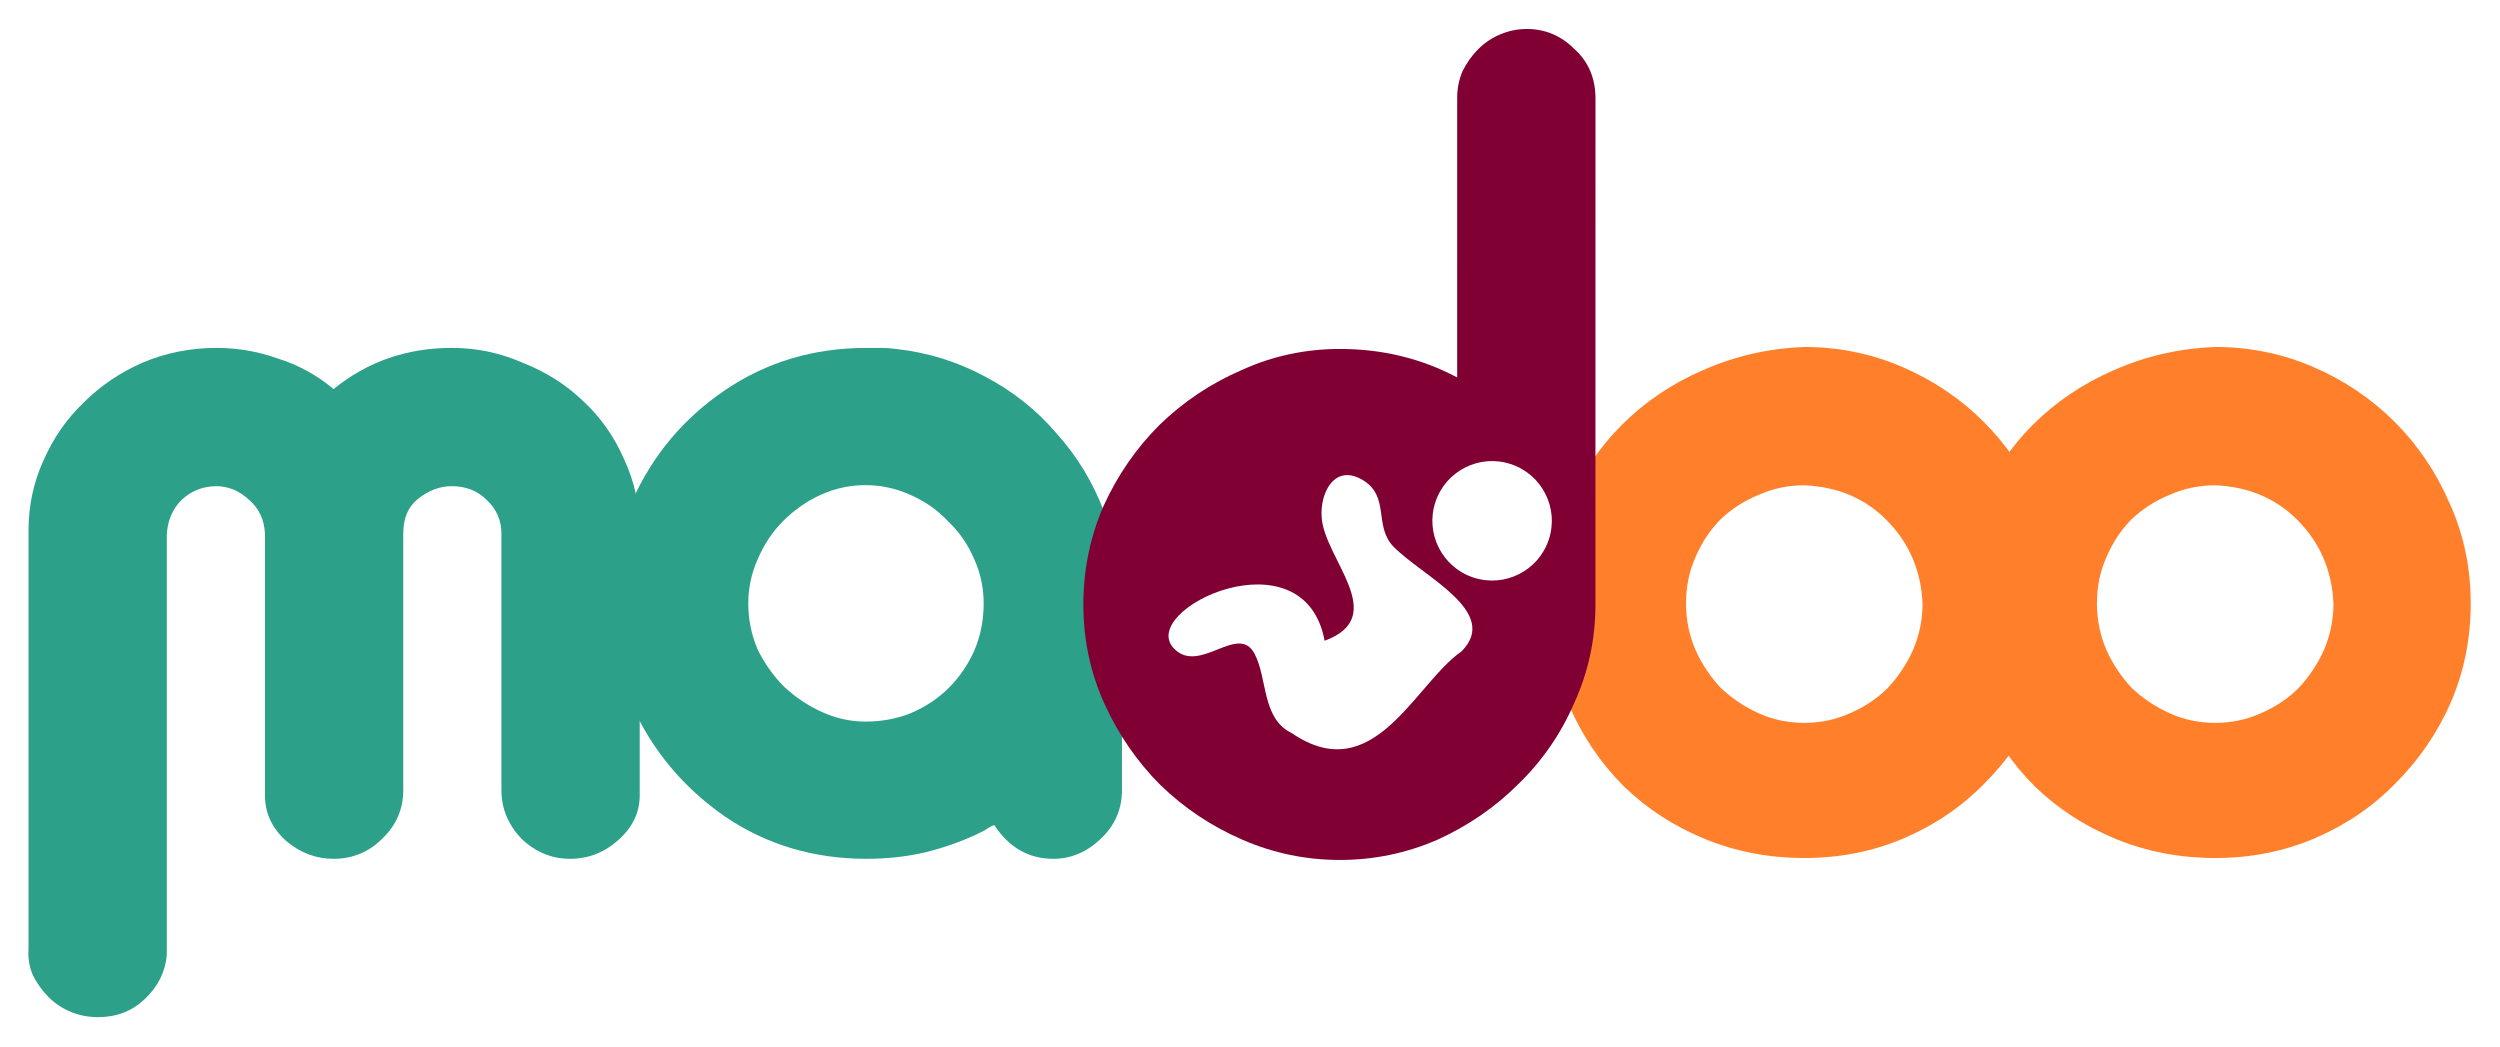 <?xml version="1.0" encoding="UTF-8" standalone="no"?>
<!-- Created with Inkscape (http://www.inkscape.org/) -->

<svg
   xmlns:dc="http://purl.org/dc/elements/1.1/"
   xmlns:cc="http://creativecommons.org/ns#"
   xmlns:rdf="http://www.w3.org/1999/02/22-rdf-syntax-ns#"
   xmlns:svg="http://www.w3.org/2000/svg"
   xmlns="http://www.w3.org/2000/svg"
   xmlns:sodipodi="http://sodipodi.sourceforge.net/DTD/sodipodi-0.dtd"
   xmlns:inkscape="http://www.inkscape.org/namespaces/inkscape"
   width="877.921"
   height="367.537"
   id="svg3050"
   version="1.1"
   inkscape:version="0.48.4 r9939"
   sodipodi:docname="New document 2">
  <defs
     id="defs3052" />
  <sodipodi:namedview
     id="base"
     pagecolor="#ffffff"
     bordercolor="#666666"
     borderopacity="1.0"
     inkscape:pageopacity="0.0"
     inkscape:pageshadow="2"
     inkscape:zoom="0.35"
     inkscape:cx="1685.3889"
     inkscape:cy="-33.374492"
     inkscape:document-units="px"
     inkscape:current-layer="layer1"
     showgrid="false"
     fit-margin-top="10"
     fit-margin-left="10"
     fit-margin-right="10"
     fit-margin-bottom="10"
     inkscape:window-width="1920"
     inkscape:window-height="1161"
     inkscape:window-x="1024"
     inkscape:window-y="0"
     inkscape:window-maximized="1" />
  <g
     inkscape:label="Layer 1"
     inkscape:groupmode="layer"
     id="layer1"
     transform="translate(1310.389,-131.451)">
    <g
       id="g3803"
       transform="matrix(0.943,0,0,0.943,-1361.94,-295.9)">
      <path
         d="m 726.57,582.395 c 12.844,2e-4 25.033,2.49 36.567,7.471 11.533,4.981 21.625,11.796 30.276,20.446 8.65,8.65 15.465,18.742 20.446,30.276 5.242,11.534 7.864,23.985 7.864,37.353 -2e-4,13.107 -2.49,25.427 -7.471,36.96 -4.981,11.272 -11.796,21.232 -20.446,29.883 -8.388,8.65 -18.349,15.466 -29.883,20.446 -11.534,4.98 -23.985,7.471 -37.353,7.471 -13.107,0 -25.427,-2.359 -36.96,-7.077 -11.534,-4.718 -21.626,-11.272 -30.276,-19.66 -8.65,-8.65 -15.466,-18.742 -20.446,-30.276 -4.981,-11.534 -7.471,-24.116 -7.471,-37.747 0,-13.106 2.359,-25.295 7.077,-36.567 4.98,-11.534 11.665,-21.494 20.053,-29.883 8.65,-8.65 18.742,-15.466 30.276,-20.446 11.796,-5.242 24.378,-8.126 37.747,-8.65 m 0,51.508 c -6.029,9e-5 -11.665,1.18 -16.907,3.539 -5.243,2.097 -9.961,5.112 -14.155,9.043 -3.932,3.932 -7.078,8.65 -9.437,14.155 -2.359,5.243 -3.539,11.01 -3.539,17.301 -9e-5,6.029 1.179,11.796 3.539,17.301 2.359,5.243 5.505,9.961 9.437,14.155 4.194,3.932 8.912,7.077 14.155,9.437 5.242,2.359 10.878,3.539 16.907,3.539 6.029,0 11.665,-1.18 16.907,-3.539 5.505,-2.359 10.223,-5.505 14.155,-9.437 3.932,-4.194 7.077,-8.912 9.437,-14.155 2.359,-5.505 3.539,-11.271 3.539,-17.301 -0.525,-12.058 -4.85,-22.281 -12.975,-30.669 -8.126,-8.388 -18.48,-12.844 -31.062,-13.369"
         style="font-size:40px;font-style:normal;font-variant:normal;font-weight:normal;font-stretch:normal;text-align:start;line-height:125%;letter-spacing:0px;word-spacing:0px;writing-mode:lr-tb;text-anchor:start;fill:#ff7f2a;fill-opacity:1;stroke:none;font-family:'Arista 2.0';-inkscape-font-specification:'Arista 2.0,'"
         id="path2996"
         inkscape:connector-curvature="0" />
      <g
         transform="matrix(1.551,0,0,1.551,-51.796,384.895)"
         id="g3948">
        <path
           sodipodi:nodetypes="ccccccccccscccccccccscccccccccscsccscccc"
           inkscape:connector-curvature="0"
           id="path2990"
           style="font-size:40px;font-style:normal;font-variant:normal;font-weight:normal;font-stretch:normal;text-align:start;line-height:125%;letter-spacing:0px;word-spacing:0px;writing-mode:lr-tb;text-anchor:start;fill:#2ca089;fill-opacity:1;stroke:none;font-family:'Arista 2.0';-inkscape-font-specification:'Arista 2.0,'"
           d="m 120.603,127.56 c 5.069,1.3e-4 9.969,0.845 14.7,2.534 4.9,1.521 9.377,3.971 13.433,7.35 8.11,-6.59 17.572,-9.884 28.386,-9.884 5.914,1.3e-4 11.574,1.183 16.981,3.548 5.576,2.197 10.391,5.238 14.446,9.124 4.224,3.886 7.519,8.533 9.884,13.94 2.534,5.407 3.802,11.152 3.802,17.234 l 0,63.615 c -1.2e-4,4.055 -1.69,7.603 -5.069,10.645 -3.379,3.041 -7.266,4.562 -11.659,4.562 -4.393,0 -8.279,-1.605 -11.659,-4.816 -3.21,-3.379 -4.816,-7.266 -4.816,-11.659 l 0,-61.588 c -1.2e-4,-3.21 -1.183,-5.914 -3.548,-8.11 -2.197,-2.196 -4.985,-3.295 -8.364,-3.295 -2.873,6e-5 -5.576,1.014 -8.11,3.041 -2.366,1.859 -3.548,4.647 -3.548,8.364 l 0,61.588 c -7e-5,4.562 -1.69,8.448 -5.069,11.659 -3.21,3.21 -7.097,4.816 -11.659,4.816 -4.224,0 -8.026,-1.436 -11.405,-4.309 -3.379,-3.041 -5.069,-6.674 -5.069,-10.898 l 0,-62.855 c -0.169,-3.379 -1.436,-6.083 -3.802,-8.11 -2.366,-2.196 -4.984,-3.295 -7.857,-3.295 -3.21,6e-5 -5.998,1.098 -8.364,3.295 -2.197,2.197 -3.379,4.985 -3.548,8.364 l 0,100.872 c -0.338,4.055 -2.112,7.603 -5.322,10.645 -3.041,2.872 -6.759,4.309 -11.152,4.309 -2.366,0 -4.562,-0.423 -6.59,-1.267 -2.028,-0.845 -3.802,-2.028 -5.322,-3.548 -1.521,-1.521 -2.788,-3.295 -3.802,-5.322 -0.845,-2.028 -1.183,-4.14 -1.014,-6.336 l 0,-100.365 c 0,-5.914 1.183,-11.49 3.548,-16.728 2.365,-5.407 5.576,-10.053 9.631,-13.94 4.055,-4.055 8.786,-7.265 14.193,-9.631 5.576,-2.365 11.49,-3.548 17.741,-3.548" />
        <path
           inkscape:connector-curvature="0"
           id="path2992"
           style="font-size:40px;font-style:normal;font-variant:normal;font-weight:normal;font-stretch:normal;text-align:start;line-height:125%;letter-spacing:0px;word-spacing:0px;writing-mode:lr-tb;text-anchor:start;fill:#2ca089;fill-opacity:1;stroke:none;font-family:'Arista 2.0';-inkscape-font-specification:'Arista 2.0,'"
           d="m 283.787,127.813 c 7.603,0.845 14.7,3.041 21.29,6.59 6.758,3.548 12.503,8.11 17.234,13.686 4.9,5.407 8.702,11.659 11.405,18.755 2.872,6.928 4.308,14.278 4.309,22.05 l 0,44.86 c -1.3e-4,4.562 -1.69,8.448 -5.069,11.659 -3.379,3.21 -7.181,4.816 -11.405,4.816 -5.914,0 -10.645,-2.703 -14.193,-8.11 -0.845,0.338 -1.605,0.76 -2.281,1.267 -0.676,0.338 -1.352,0.676 -2.028,1.014 -4.055,1.859 -8.195,3.295 -12.419,4.309 -4.393,1.014 -9.04,1.521 -13.94,1.521 -12.672,0 -23.993,-3.379 -33.962,-10.138 -9.969,-6.928 -17.403,-15.798 -22.303,-26.612 -1.69,-3.886 -3.041,-7.857 -4.055,-11.912 -0.845,-4.055 -1.267,-8.279 -1.267,-12.672 0,-4.393 0.423,-8.617 1.267,-12.672 1.014,-4.055 2.365,-8.026 4.055,-11.912 4.9,-10.983 12.334,-19.853 22.303,-26.612 9.969,-6.758 21.29,-10.138 33.962,-10.138 1.352,1.3e-4 2.534,1.3e-4 3.548,0 1.183,1.3e-4 2.365,0.085 3.548,0.253 m -7.35,89.467 c 3.886,0 7.519,-0.676 10.898,-2.028 3.548,-1.521 6.59,-3.548 9.124,-6.083 2.534,-2.534 4.562,-5.491 6.083,-8.871 1.521,-3.548 2.281,-7.35 2.281,-11.405 -1.2e-4,-3.717 -0.76,-7.265 -2.281,-10.645 -1.521,-3.548 -3.633,-6.59 -6.336,-9.124 -2.535,-2.703 -5.576,-4.815 -9.124,-6.336 -3.379,-1.521 -6.928,-2.281 -10.645,-2.281 -3.717,6e-5 -7.266,0.76 -10.645,2.281 -3.379,1.521 -6.421,3.633 -9.124,6.336 -2.535,2.535 -4.562,5.576 -6.083,9.124 -1.521,3.379 -2.281,6.928 -2.281,10.645 -6e-5,3.886 0.76,7.603 2.281,11.152 1.69,3.379 3.802,6.336 6.336,8.871 2.703,2.534 5.745,4.562 9.124,6.083 3.379,1.521 6.843,2.281 10.391,2.281" />
      </g>
      <path
         d="m 879.596,582.395 c 12.844,2e-4 25.033,2.49 36.567,7.471 11.534,4.981 21.625,11.796 30.276,20.446 8.65,8.65 15.466,18.742 20.446,30.276 5.242,11.534 7.864,23.985 7.864,37.353 -2e-4,13.107 -2.49,25.427 -7.471,36.96 -4.981,11.272 -11.796,21.232 -20.446,29.883 -8.388,8.65 -18.349,15.466 -29.883,20.446 -11.534,4.98 -23.985,7.471 -37.353,7.471 -13.107,0 -25.427,-2.359 -36.96,-7.077 -11.534,-4.718 -21.626,-11.272 -30.276,-19.66 -8.65,-8.65 -15.466,-18.742 -20.446,-30.276 -4.98,-11.534 -7.471,-24.116 -7.471,-37.747 0,-13.106 2.359,-25.295 7.077,-36.567 4.981,-11.534 11.665,-21.494 20.053,-29.883 8.65,-8.65 18.742,-15.466 30.276,-20.446 11.796,-5.242 24.378,-8.126 37.747,-8.65 m 0,51.508 c -6.029,9e-5 -11.665,1.18 -16.907,3.539 -5.243,2.097 -9.961,5.112 -14.155,9.043 -3.932,3.932 -7.078,8.65 -9.437,14.155 -2.359,5.243 -3.539,11.01 -3.539,17.301 -1.1e-4,6.029 1.179,11.796 3.539,17.301 2.359,5.243 5.505,9.961 9.437,14.155 4.194,3.932 8.912,7.077 14.155,9.437 5.243,2.359 10.878,3.539 16.907,3.539 6.029,0 11.665,-1.18 16.907,-3.539 5.505,-2.359 10.223,-5.505 14.155,-9.437 3.932,-4.194 7.077,-8.912 9.437,-14.155 2.359,-5.505 3.539,-11.271 3.539,-17.301 -0.525,-12.058 -4.85,-22.281 -12.975,-30.669 -8.126,-8.388 -18.48,-12.844 -31.062,-13.369"
         style="font-size:40px;font-style:normal;font-variant:normal;font-weight:normal;font-stretch:normal;text-align:start;line-height:125%;letter-spacing:0px;word-spacing:0px;writing-mode:lr-tb;text-anchor:start;fill:#ff7f2a;fill-opacity:1;stroke:none;font-family:'Arista 2.0';-inkscape-font-specification:'Arista 2.0,'"
         id="path2998"
         inkscape:connector-curvature="0" />
      <g
         style="fill:#800033;fill-opacity:1"
         transform="matrix(4.218,1.398,-1.398,4.218,-2206.432,-2652.36)"
         id="g3085">
        <path
           d="m 68.794,81.104 c 0,2.764 -2.241,5.005 -5.005,5.005 -2.764,0 -5.005,-2.241 -5.005,-5.005 0,-2.764 2.241,-5.005 5.005,-5.005 2.764,0 5.005,2.241 5.005,5.005 z M 53.586,41.064 c -0.728,0.241 -1.378,0.613 -1.957,1.115 -0.579,0.503 -1.036,1.088 -1.373,1.759 -0.337,0.671 -0.562,1.404 -0.676,2.187 -0.057,0.765 0.033,1.508 0.274,2.236 l 7.375,22.257 c -3.357,-0.566 -6.716,-0.286 -10.076,0.827 -2.744,0.909 -5.163,2.327 -7.255,4.264 -2.111,1.88 -3.809,4.064 -5.1,6.543 -1.236,2.46 -2.008,5.103 -2.312,7.938 -0.248,2.816 0.086,5.602 0.995,8.346 0.928,2.8 2.354,5.243 4.29,7.336 1.936,2.093 4.136,3.758 6.596,4.993 2.516,1.217 5.186,1.946 8.002,2.194 2.816,0.248 5.565,-0.073 8.253,-0.964 2.688,-0.891 5.091,-2.277 7.202,-4.157 2.093,-1.936 3.76,-4.129 4.996,-6.589 1.292,-2.479 2.062,-5.128 2.309,-7.944 0.304,-2.835 -0.003,-5.622 -0.912,-8.366 L 60.885,44.802 C 60.347,43.178 59.354,42.042 57.9,41.405 56.483,40.694 55.042,40.581 53.586,41.064 z m -2.487,40.209 c 0.336,-0.102 0.744,-0.118 1.23,-0.022 2.732,0.54 2.138,3.382 4.293,4.505 3.074,1.601 10.245,2.334 8.19,6.518 -2.889,3.854 -3.355,13.313 -11.382,10.995 -2.758,-0.361 -3.329,-3.689 -5.032,-5.326 -2.129,-2.047 -3.817,3.155 -6.555,1.705 -3.985,-2.111 7.246,-12.822 11.786,-4.587 4.64,-3.7 -2.298,-6.545 -3.521,-9.821 -0.593,-1.479 -0.467,-3.524 0.99,-3.966 z"
           style="fill:#800033;fill-opacity:1"
           transform="translate(771.509,424.288)"
           id="circle17"
           inkscape:connector-curvature="0" />
      </g>
    </g>
  </g>
</svg>
